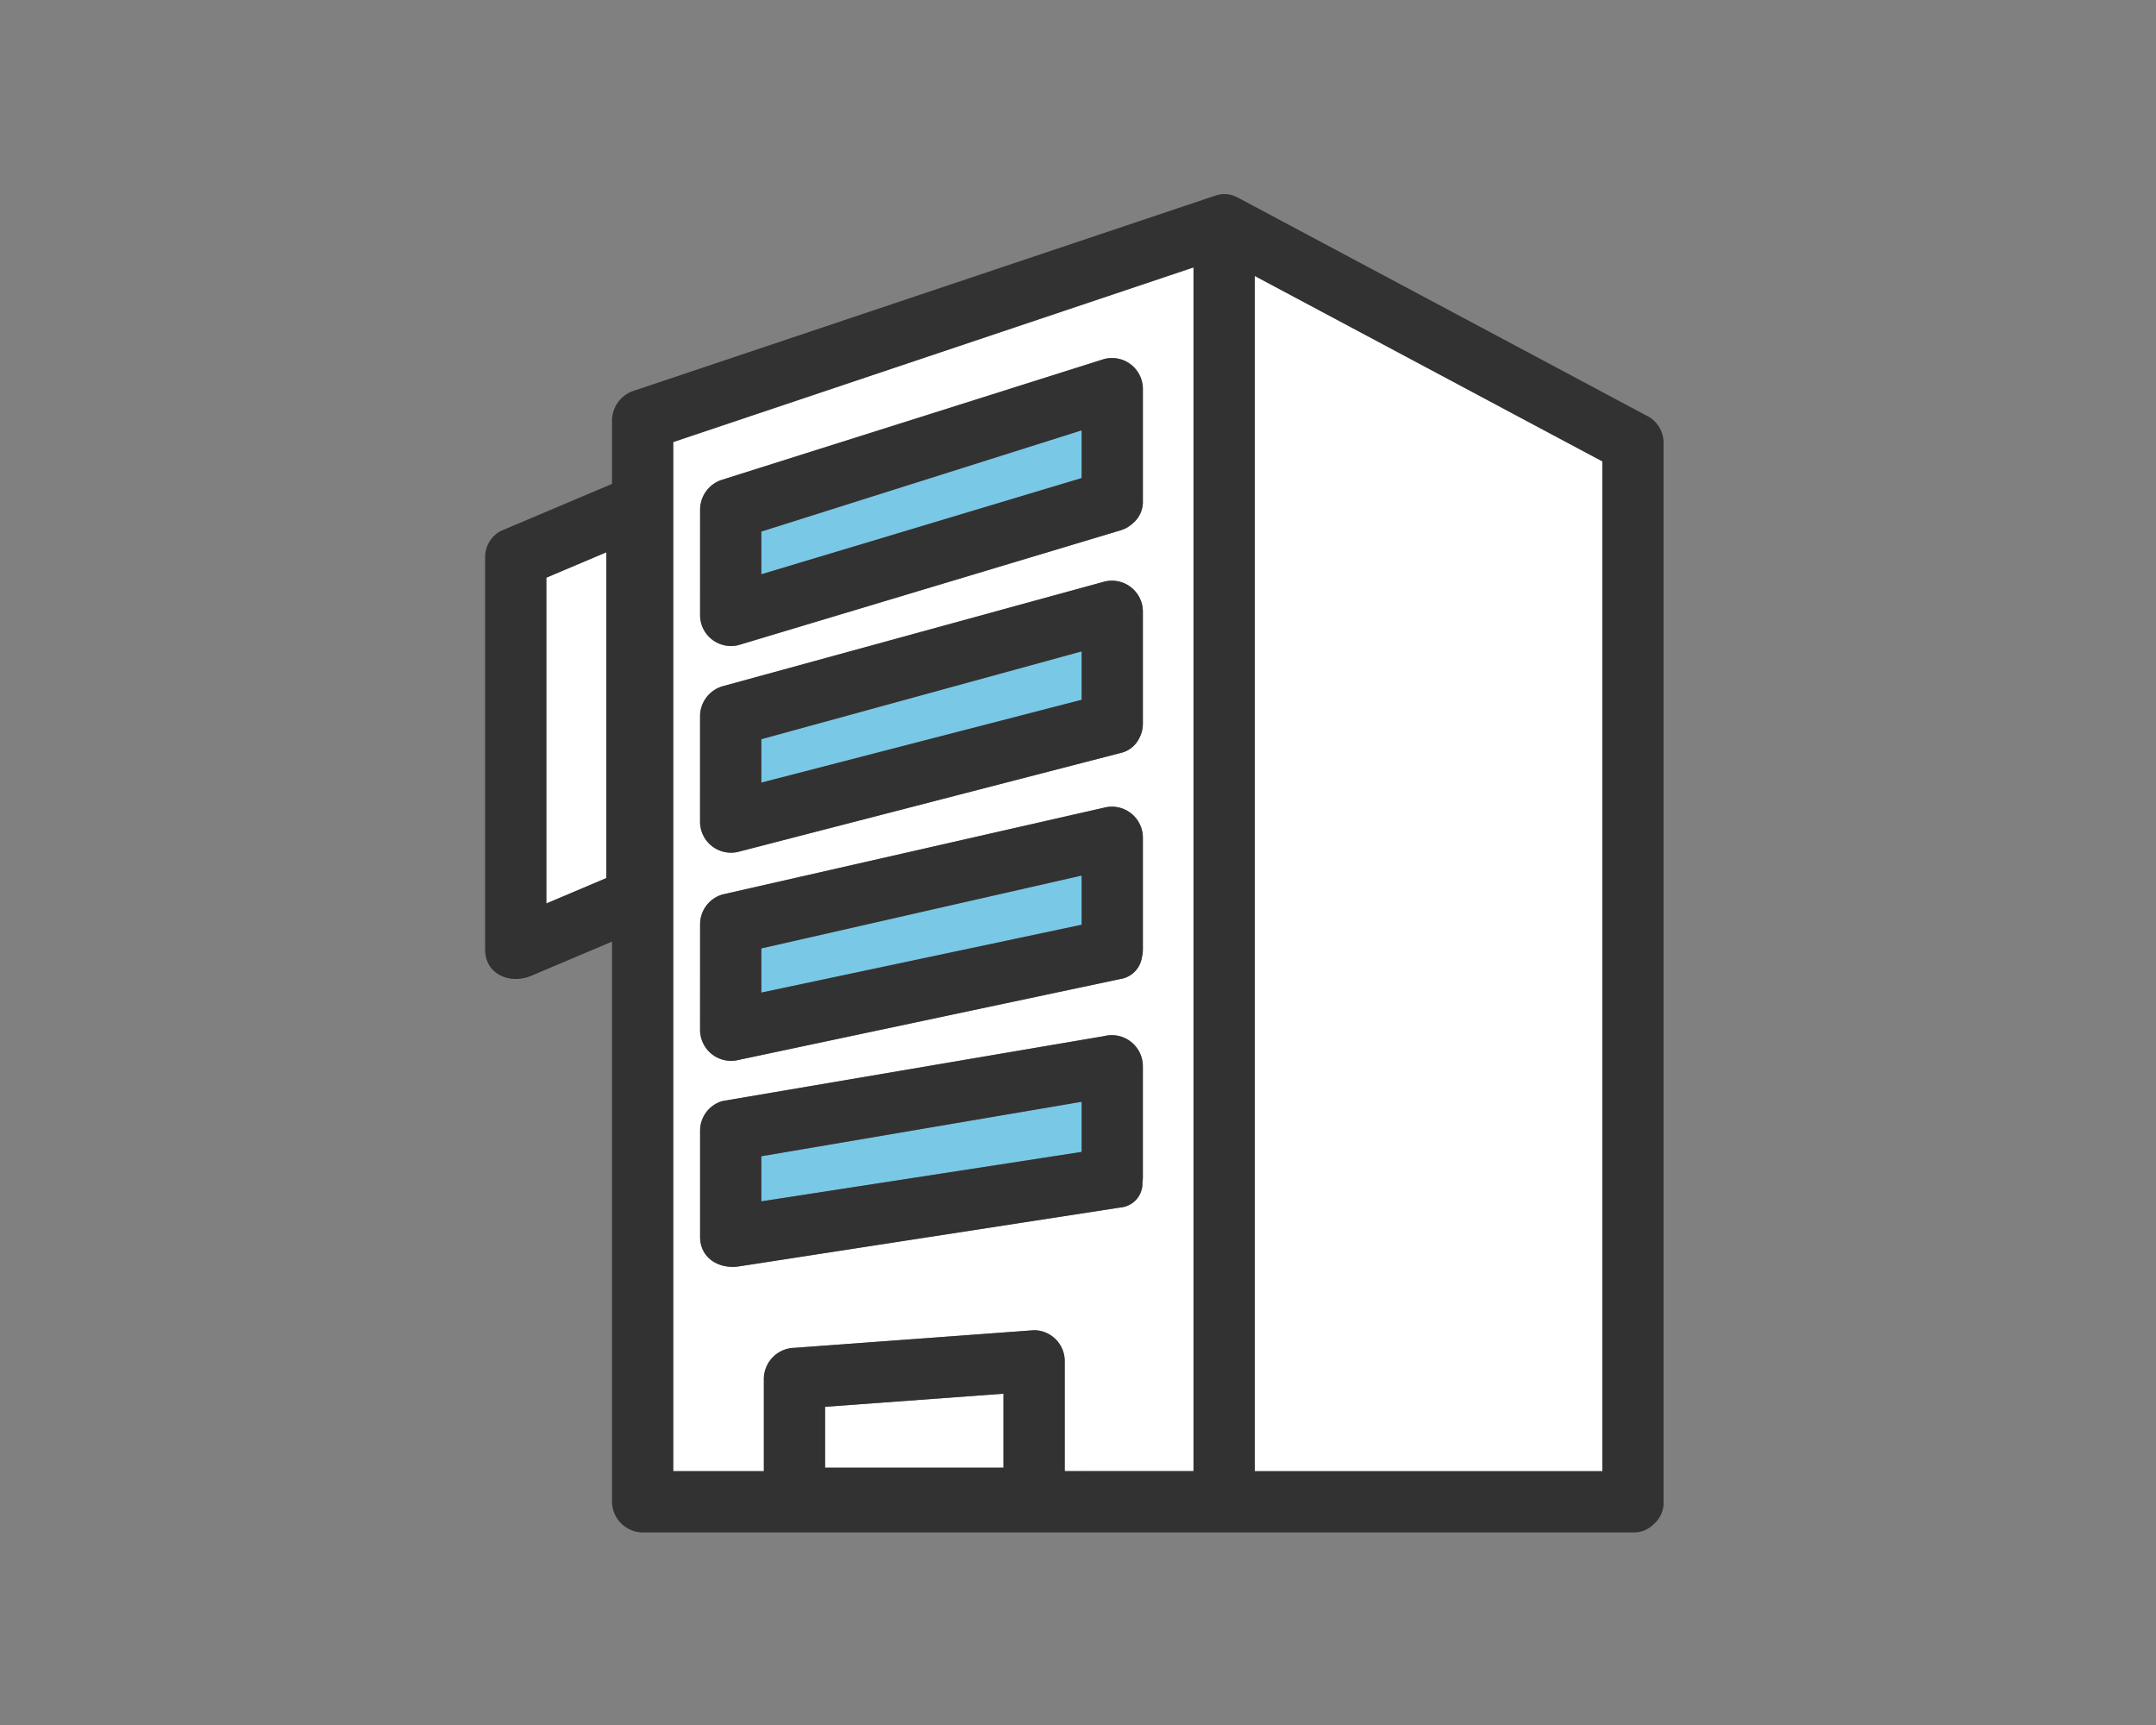 <svg xmlns="http://www.w3.org/2000/svg" xmlns:xlink="http://www.w3.org/1999/xlink" width="200" height="160" viewBox="0 0 200 160">
  <rect x="0" y="0" width="200" height="160" fill="#808080" stroke="none"/>
  <defs>
    <clipPath id="clip-path">
      <rect id="Rectangle_17986" data-name="Rectangle 17986" width="200" height="160" transform="translate(-19714 -1505)" fill="#fff"/>
    </clipPath>
    <clipPath id="clip-path-2">
      <rect id="Rectangle_17563" data-name="Rectangle 17563" width="109.32" height="124.138" fill="none"/>
    </clipPath>
  </defs>
  <g id="Mask_Group_44" data-name="Mask Group 44" transform="translate(19714 1505)" clip-path="url(#clip-path)">
    <g id="_80780755" data-name="80780755" transform="translate(-19669 -1487)" clip-path="url(#clip-path-2)">
      <path id="Path_70907" data-name="Path 70907" d="M107.666,109.44V25.224L75.422,8.023V118.887h32.244Z" transform="translate(-4.026 -0.428)" fill="#fff"/>
      <path id="Path_70908" data-name="Path 70908" d="M49.867,117.544l-16.552,1.217v5.645H49.867Z" transform="translate(-1.778 -6.274)" fill="#fff"/>
      <path id="Path_70909" data-name="Path 70909" d="M6,67.675l5.568-2.355V35.1L6,37.454Z" transform="translate(-0.32 -1.874)" fill="#fff"/>
      <path id="Path_70910" data-name="Path 70910" d="M66.7,118.842V7.192L18.436,23.39v95.453h8.405v-8.6a2.9,2.9,0,0,1,2.84-2.84l22.231-1.634a2.862,2.862,0,0,1,2.84,2.84v10.237ZM20.929,29.608a2.913,2.913,0,0,1,2.085-2.738L58.407,15.685A2.866,2.866,0,0,1,62,18.424V28.839a2.6,2.6,0,0,1-.951,2.1,2.874,2.874,0,0,1-1.134.635L24.525,42.208a2.867,2.867,0,0,1-3.6-2.739Zm0,19.172a2.9,2.9,0,0,1,2.085-2.739l35.392-9.7A2.87,2.87,0,0,1,62,39.076V49.492a2.8,2.8,0,0,1-.31,1.312,2.551,2.551,0,0,1-1.775,1.427L24.525,61.38a2.872,2.872,0,0,1-3.6-2.739Zm0,19.307a2.877,2.877,0,0,1,2.085-2.739L58.407,57.3A2.876,2.876,0,0,1,62,60.038V70.454a3.055,3.055,0,0,1-.092.73,2.38,2.38,0,0,1-1.994,2.008l-35.392,7.5a2.878,2.878,0,0,1-3.6-2.739Zm3.6,31.758c-1.789.276-3.6-.724-3.6-2.739V87.245a2.855,2.855,0,0,1,2.085-2.738l35.392-6.019A2.885,2.885,0,0,1,62,81.227V91.644a3.058,3.058,0,0,1-.041.405,2.23,2.23,0,0,1-2.045,2.332L24.525,99.845" transform="translate(-0.984 -0.384)" fill="#fff"/>
      <path id="Path_70911" data-name="Path 70911" d="M107.912,20.641,69.988.411c-.051-.027-.1-.046-.155-.07A2.509,2.509,0,0,0,67.8.125l-53.943,18.1a2.924,2.924,0,0,0-2.084,2.739v5.918L1.406,31.271A2.779,2.779,0,0,0,0,33.723V70.061c0,2.362,2.366,3.259,4.273,2.452l7.5-3.173V121.3a2.881,2.881,0,0,0,2.84,2.84h91.867a2.62,2.62,0,0,0,1.921-.759c.034-.028.064-.062.1-.092.017-.019.036-.036.052-.055a2.617,2.617,0,0,0,.771-1.934V23.093a2.831,2.831,0,0,0-1.407-2.452M31.537,112.486l16.552-1.216v6.861H31.537Zm19.392-7.105L28.7,107.016a2.9,2.9,0,0,0-2.84,2.84v8.6H17.452V23l48.263-16.2v111.65H53.768V108.221a2.863,2.863,0,0,0-2.84-2.84M11.247,63.445,5.68,65.8V35.58l5.567-2.355ZM71.4,17.63V7.595l32.244,17.2v93.663H71.4Z" transform="translate(0 0)" fill="#323232"/>
      <path id="Path_70912" data-name="Path 70912" d="M56.783,88.941,27.07,93.993v4.184l29.713-4.586Z" transform="translate(-1.445 -4.748)" fill="#78c8e6"/>
      <path id="Path_70913" data-name="Path 70913" d="M62.1,96.066a3.058,3.058,0,0,0,.041-.405V85.246a2.884,2.884,0,0,0-3.6-2.739L23.155,88.525a2.855,2.855,0,0,0-2.085,2.739v9.861c0,2.014,1.806,3.015,3.6,2.739L60.058,98.4A2.231,2.231,0,0,0,62.1,96.066M26.75,93.647l29.713-5.052v4.65L26.75,97.831Z" transform="translate(-1.125 -4.401)" fill="#323232"/>
      <path id="Path_70914" data-name="Path 70914" d="M56.783,66.774,27.07,73.532v4.1l29.713-6.293Z" transform="translate(-1.445 -3.564)" fill="#78c8e6"/>
      <path id="Path_70915" data-name="Path 70915" d="M24.665,83.509l35.392-7.5A2.381,2.381,0,0,0,62.051,74a3.057,3.057,0,0,0,.092-.731V62.858a2.876,2.876,0,0,0-3.6-2.738L23.155,68.17a2.876,2.876,0,0,0-2.085,2.739V80.77a2.878,2.878,0,0,0,3.6,2.739M26.75,73.173l29.713-6.758v4.563L26.75,77.271Z" transform="translate(-1.125 -3.205)" fill="#323232"/>
      <path id="Path_70916" data-name="Path 70916" d="M56.783,44.808,27.07,52.954v4.028L56.783,49.3Z" transform="translate(-1.445 -2.392)" fill="#78c8e6"/>
      <path id="Path_70917" data-name="Path 70917" d="M24.665,63.018l35.392-9.15a2.553,2.553,0,0,0,1.775-1.426,2.815,2.815,0,0,0,.31-1.312V40.714a2.87,2.87,0,0,0-3.6-2.738l-35.392,9.7a2.9,2.9,0,0,0-2.085,2.739V60.28a2.872,2.872,0,0,0,3.6,2.739M26.75,52.585l29.713-8.146v4.492L26.75,56.612Z" transform="translate(-1.125 -2.022)" fill="#323232"/>
      <path id="Path_70918" data-name="Path 70918" d="M56.783,23.15,27.07,32.54V36.5l29.713-8.925Z" transform="translate(-1.445 -1.236)" fill="#78c8e6"/>
      <path id="Path_70919" data-name="Path 70919" d="M24.665,42.681,60.058,32.05a2.853,2.853,0,0,0,1.133-.636,2.593,2.593,0,0,0,.952-2.1V18.9a2.866,2.866,0,0,0-3.6-2.739L23.155,27.342A2.915,2.915,0,0,0,21.07,30.08v9.862a2.867,2.867,0,0,0,3.6,2.739M26.75,32.16l29.713-9.39V27.2L26.75,36.123Z" transform="translate(-1.125 -0.856)" fill="#323232"/>
    </g>
  </g>
</svg>
